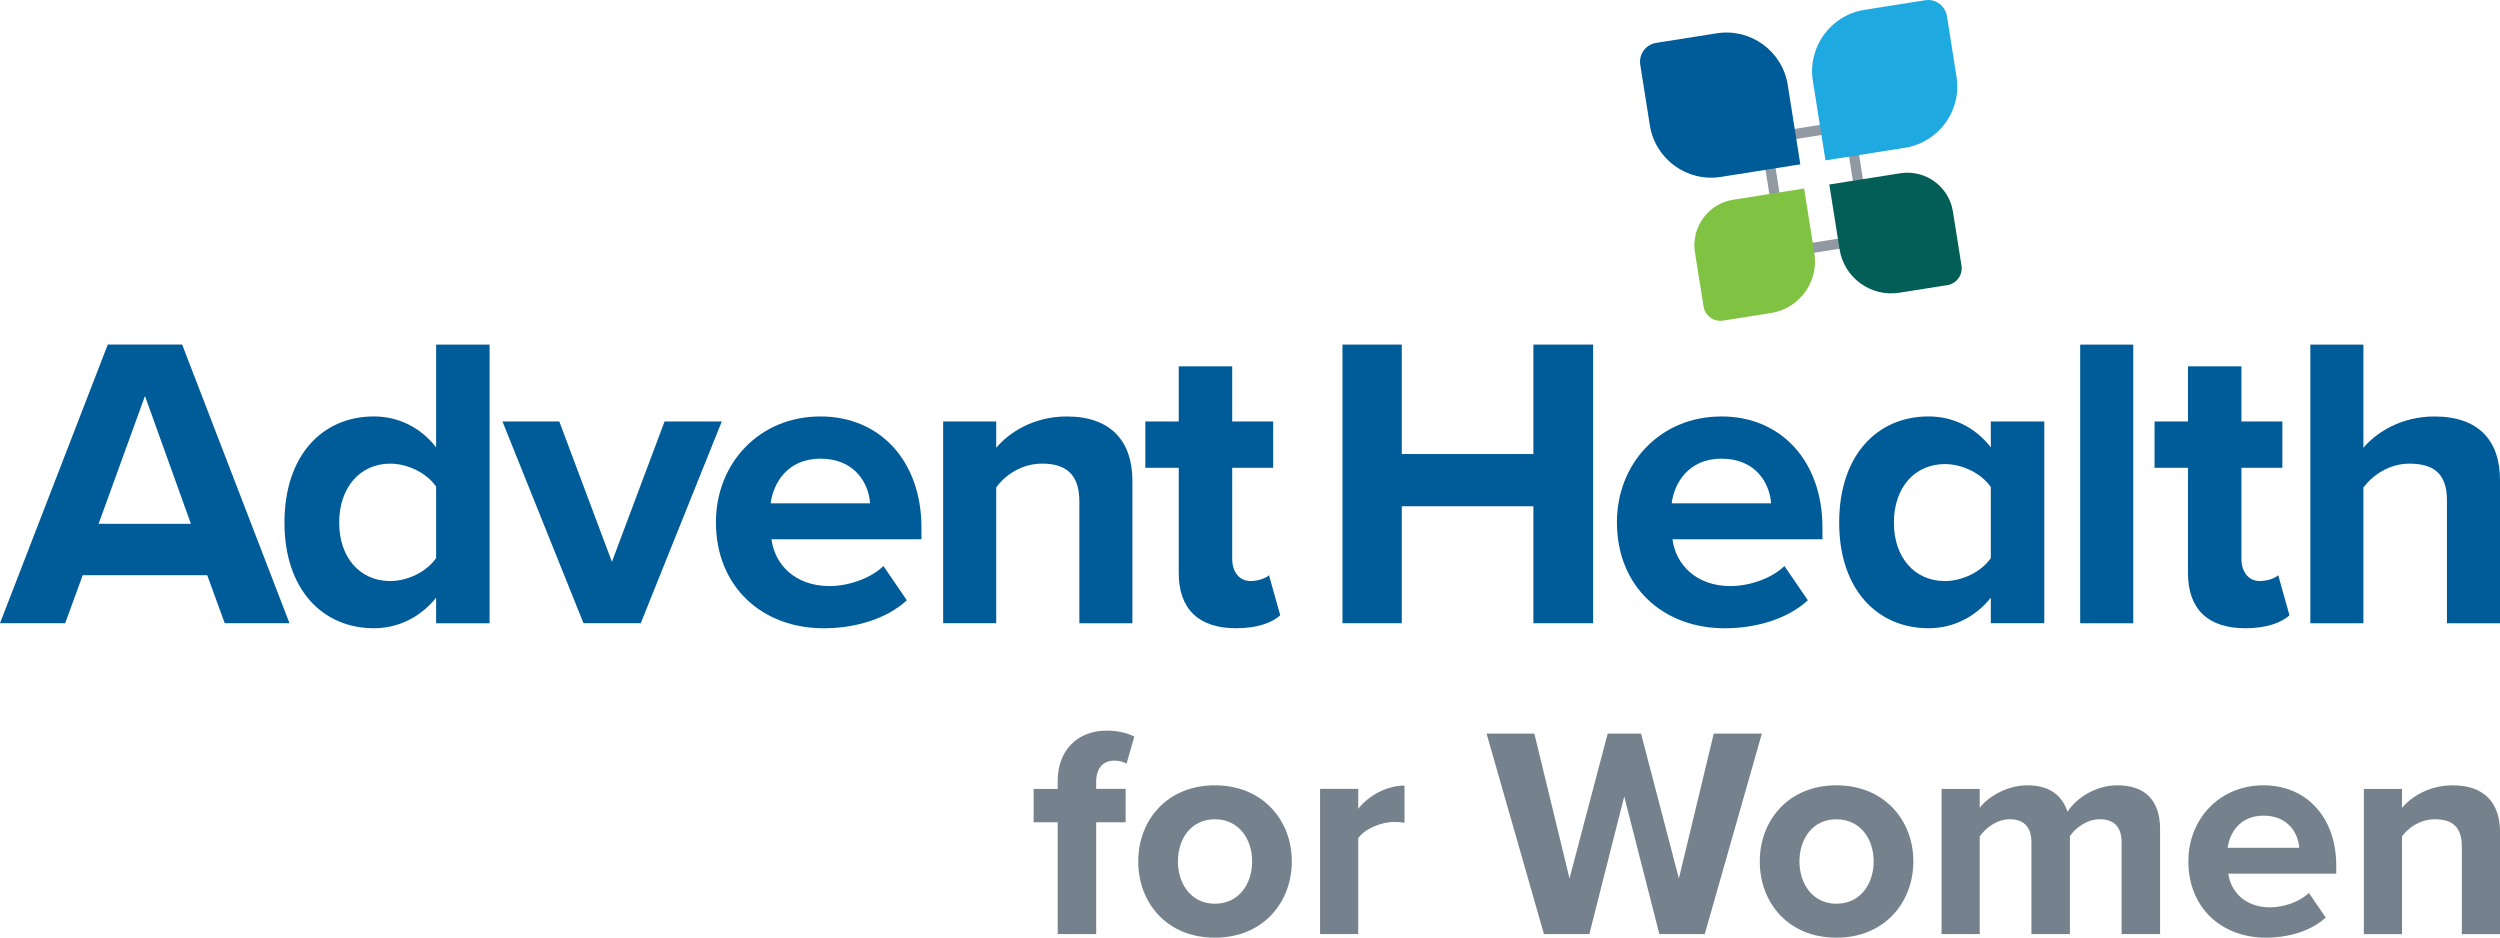 <svg xmlns:xlink="http://www.w3.org/1999/xlink" xmlns="http://www.w3.org/2000/svg" viewBox="0 0 886.76 332.6" width="1500" height="562.61"><defs><style> .cls-1 { fill: #75828d; } .cls-1, .cls-2, .cls-3, .cls-4, .cls-5, .cls-6 { stroke-width: 0px; } .cls-2 { fill: #1fa9e1; } .cls-3 { fill: #919aa3; } .cls-4 { fill: #80c343; } .cls-5 { fill: #035e58; } .cls-6 { fill: #005c99; } </style></defs><g id="Layer_1" data-name="Layer 1"><g><g><path class="cls-6" d="M73.5,204.02H29.34l-6.22,17.04H0l38.23-98.84h26.38l38.08,98.84h-22.97l-6.22-17.04ZM34.97,185.8h32.75l-16.3-45.34-16.45,45.34Z"></path><path class="cls-6" d="M154.69,212.02c-5.63,6.97-13.48,10.82-22.08,10.82-18.08,0-31.71-13.63-31.71-37.49s13.48-37.64,31.71-37.64c8.45,0,16.45,3.7,22.08,10.97v-36.45h18.97v98.84h-18.97v-9.04ZM154.69,172.61c-3.26-4.74-9.93-8.15-16.3-8.15-10.67,0-18.08,8.45-18.08,20.9s7.41,20.74,18.08,20.74c6.37,0,13.04-3.41,16.3-8.15v-25.34Z"></path><path class="cls-6" d="M178.23,149.49h20.15l18.67,49.79,18.67-49.79h20.3l-28.75,71.57h-20.3l-28.75-71.57Z"></path><path class="cls-6" d="M290.98,147.71c21.34,0,35.86,16,35.86,39.42v4.15h-53.2c1.19,9.04,8.45,16.6,20.6,16.6,6.67,0,14.52-2.67,19.12-7.11l8.3,12.15c-7.26,6.67-18.38,9.93-29.49,9.93-21.78,0-38.23-14.67-38.23-37.64,0-20.75,15.26-37.49,37.04-37.49ZM273.35,178.54h35.27c-.44-6.82-5.19-15.85-17.63-15.85-11.71,0-16.74,8.74-17.63,15.85Z"></path><path class="cls-6" d="M382.85,177.79c0-9.93-5.19-13.34-13.19-13.34-7.41,0-13.19,4.15-16.3,8.45v48.16h-18.82v-71.57h18.82v9.34c4.59-5.48,13.34-11.11,25.04-11.11,15.71,0,23.27,8.89,23.27,22.82v50.53h-18.82v-43.27Z"></path><path class="cls-6" d="M418.1,203.28v-37.34h-11.85v-16.45h11.85v-19.56h18.97v19.56h14.52v16.45h-14.52v32.3c0,4.45,2.37,7.85,6.52,7.85,2.82,0,5.48-1.04,6.52-2.07l4,14.23c-2.82,2.52-7.85,4.59-15.71,4.59-13.19,0-20.3-6.82-20.3-19.56Z"></path><path class="cls-6" d="M543.9,179.57h-46.68v41.49h-21.04v-98.84h21.04v38.82h46.68v-38.82h21.19v98.84h-21.19v-41.49Z"></path><path class="cls-6" d="M610.57,147.71c21.34,0,35.86,16,35.86,39.42v4.15h-53.2c1.19,9.04,8.45,16.6,20.6,16.6,6.67,0,14.52-2.67,19.12-7.11l8.3,12.15c-7.26,6.67-18.38,9.93-29.49,9.93-21.78,0-38.23-14.67-38.23-37.64,0-20.75,15.26-37.49,37.04-37.49ZM592.94,178.54h35.27c-.44-6.82-5.19-15.85-17.63-15.85-11.71,0-16.74,8.74-17.63,15.85Z"></path><path class="cls-6" d="M706.15,212.02c-5.63,6.97-13.48,10.82-22.08,10.82-18.08,0-31.71-13.63-31.71-37.49s13.48-37.64,31.71-37.64c8.45,0,16.45,3.7,22.08,10.97v-9.19h18.97v71.57h-18.97v-9.04ZM706.15,172.76c-3.26-4.74-9.93-8.15-16.3-8.15-10.67,0-18.08,8.3-18.08,20.75s7.41,20.74,18.08,20.74c6.37,0,13.04-3.41,16.3-8.15v-25.19Z"></path><path class="cls-6" d="M737.85,122.23h18.82v98.84h-18.82v-98.84Z"></path><path class="cls-6" d="M776.08,203.28v-37.34h-11.85v-16.45h11.85v-19.56h18.97v19.56h14.52v16.45h-14.52v32.3c0,4.45,2.37,7.85,6.52,7.85,2.81,0,5.48-1.04,6.52-2.07l4,14.23c-2.82,2.52-7.85,4.59-15.71,4.59-13.19,0-20.3-6.82-20.3-19.56Z"></path><path class="cls-6" d="M867.95,177.5c0-9.93-5.18-13.04-13.34-13.04-7.26,0-13.04,4.15-16.3,8.45v48.16h-18.82v-98.84h18.82v36.6c4.6-5.48,13.49-11.11,25.19-11.11,15.71,0,23.26,8.59,23.26,22.52v50.83h-18.82v-43.56Z"></path></g><g><path class="cls-3" d="M654.44,46.55l5.83,36.79-26.06,4.13-5.83-36.79,26.06-4.13M657.44,42.41l-33.2,5.26,6.96,43.93,33.2-5.26-6.96-43.93h0Z"></path><path class="cls-6" d="M638.58,58.29l-28.19,4.46c-12,1.9-23.27-6.29-25.18-18.29l-3.4-21.49c-.59-3.7,1.94-7.18,5.64-7.76l21.49-3.4c12-1.9,23.27,6.29,25.18,18.29l4.46,28.19Z"></path><path class="cls-2" d="M675.7,52.41l-28.2,4.47-4.47-28.2c-1.9-12.01,6.29-23.28,18.3-25.19l21.49-3.4c3.71-.59,7.19,1.94,7.77,5.65l3.4,21.49c1.9,12.01-6.29,23.28-18.3,25.19Z"></path><path class="cls-4" d="M628.17,111.03l-16.98,2.69c-3.31.52-6.41-1.73-6.94-5.04l-3.04-19.16c-1.41-8.91,4.67-17.27,13.57-18.68l25.15-3.98,3.64,22.97c1.6,10.11-5.3,19.61-15.41,21.21Z"></path><path class="cls-5" d="M690.7,101.14l-16.98,2.69c-10.12,1.6-19.62-5.3-21.22-15.42l-3.64-22.97,25.16-3.98c8.91-1.41,17.28,4.67,18.69,13.58l3.04,19.16c.52,3.31-1.73,6.42-5.05,6.95Z"></path></g></g></g><g id="Layer_3" data-name="Layer 3"><g><path class="cls-1" d="M375.17,291.66h-8.53v-11.83h8.53v-2.77c0-11.19,7.25-17.91,17.38-17.91,3.84,0,7.36.85,9.81,2.13l-2.77,9.59c-1.17-.75-2.77-1.07-4.37-1.07-3.84,0-6.4,2.56-6.4,7.46v2.56h10.45v11.83h-10.45v39.66h-13.65v-39.66Z"></path><path class="cls-1" d="M403.74,305.52c0-14.6,10.23-26.97,27.18-26.97s27.29,12.37,27.29,26.97-10.23,27.08-27.29,27.08-27.18-12.37-27.18-27.08ZM444.14,305.52c0-8-4.8-14.92-13.22-14.92s-13.11,6.93-13.11,14.92,4.69,15.03,13.11,15.03,13.22-6.93,13.22-15.03Z"></path><path class="cls-1" d="M468.23,279.82h13.54v7.04c3.62-4.58,10.02-8.21,16.42-8.21v13.22c-.96-.21-2.24-.32-3.73-.32-4.48,0-10.45,2.45-12.69,5.76v34.01h-13.54v-51.49Z"></path><path class="cls-1" d="M576.12,282.49l-12.37,48.83h-16.1l-20.36-71.11h16.95l12.47,51.38,13.54-51.38h11.83l13.43,51.38,12.37-51.38h17.06l-20.26,71.11h-16.1l-12.47-48.83Z"></path><path class="cls-1" d="M624.2,305.52c0-14.6,10.23-26.97,27.18-26.97s27.29,12.37,27.29,26.97-10.23,27.08-27.29,27.08-27.18-12.37-27.18-27.08ZM664.6,305.52c0-8-4.8-14.92-13.22-14.92s-13.11,6.93-13.11,14.92,4.69,15.03,13.11,15.03,13.22-6.93,13.22-15.03Z"></path><path class="cls-1" d="M752.55,298.8c0-4.8-2.13-8.21-7.68-8.21-4.8,0-8.74,3.2-10.66,5.97v34.75h-13.65v-32.51c0-4.8-2.13-8.21-7.68-8.21-4.69,0-8.63,3.2-10.66,6.08v34.65h-13.54v-51.49h13.54v6.72c2.13-3.09,8.95-8,16.84-8s12.37,3.52,14.29,9.38c2.99-4.69,9.81-9.38,17.7-9.38,9.49,0,15.14,5.01,15.14,15.56v37.21h-13.65v-32.51Z"></path><path class="cls-1" d="M802.87,278.55c15.35,0,25.8,11.51,25.8,28.36v2.99h-38.27c.85,6.5,6.08,11.94,14.82,11.94,4.8,0,10.45-1.92,13.75-5.12l5.97,8.74c-5.22,4.8-13.22,7.14-21.22,7.14-15.67,0-27.5-10.55-27.5-27.08,0-14.92,10.98-26.97,26.65-26.97ZM790.18,300.72h25.37c-.32-4.9-3.73-11.41-12.69-11.41-8.42,0-12.05,6.29-12.69,11.41Z"></path><path class="cls-1" d="M873.22,300.19c0-7.14-3.73-9.59-9.49-9.59-5.33,0-9.49,2.98-11.73,6.08v34.65h-13.54v-51.49h13.54v6.72c3.3-3.94,9.59-8,18.02-8,11.3,0,16.74,6.4,16.74,16.42v36.35h-13.54v-31.13Z"></path></g></g></svg>